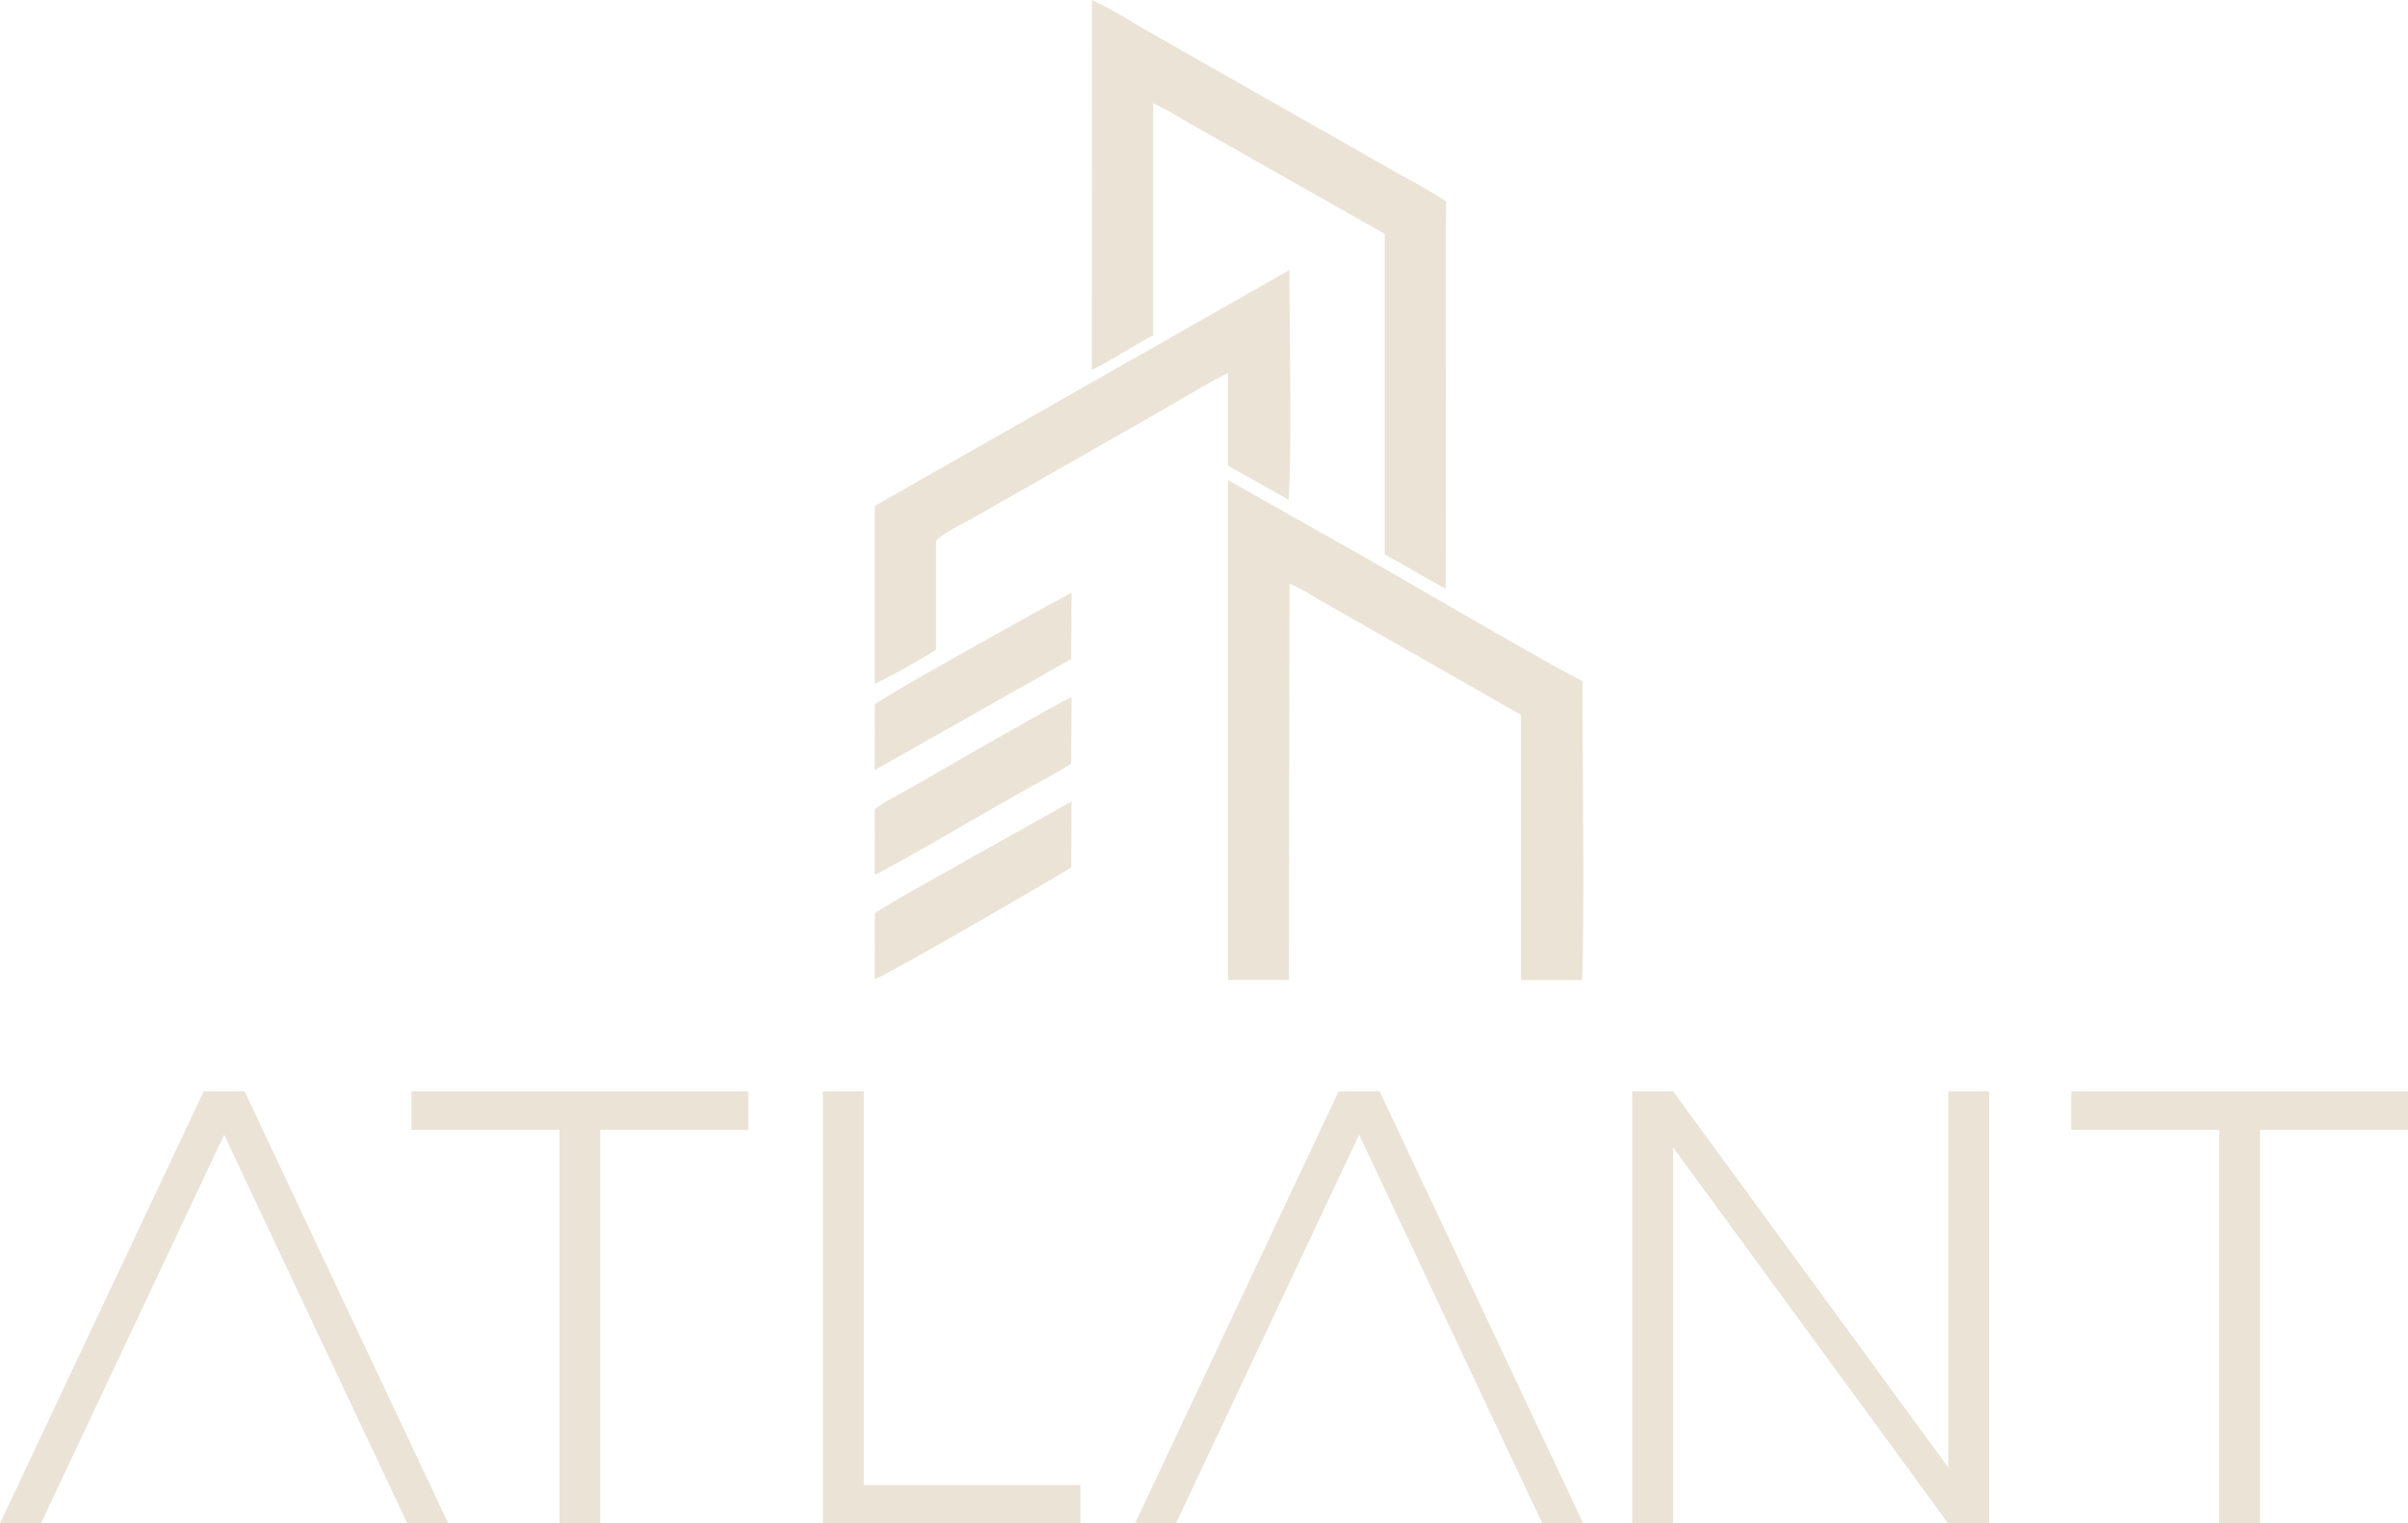 <svg xmlns="http://www.w3.org/2000/svg" xmlns:xlink="http://www.w3.org/1999/xlink" width="90.129" height="57.013" viewBox="0 0 90.129 57.013">
  <defs>
    <clipPath id="clip-path">
      <rect id="Rectangle_36" data-name="Rectangle 36" width="90.129" height="57.013" fill="#eae3d6"/>
    </clipPath>
  </defs>
  <g id="Group_130" data-name="Group 130" transform="translate(357 -175)">
    <g id="Group_25" data-name="Group 25" transform="translate(-357 175)" clip-path="url(#clip-path)">
      <path id="Path_383" data-name="Path 383" d="M70.4,36.314l.007.358,2.269,0L72.7,21.842a8.144,8.144,0,0,1,1.056.572l7.608,4.34,0,9.922,2.285,0,.015-.36c.072-3.311,0-7.417,0-10.831-.98-.455-6.863-3.9-8.232-4.675L70.4,17.97ZM57.178,18.932l0,6.66a26.023,26.023,0,0,0,2.293-1.278l0-4.044c.046-.213,1.09-.72,1.292-.834L67.6,15.542c.538-.3,2.433-1.44,2.8-1.578v3.465L72.664,18.7c.132-1.7.026-6.473.034-8.595Zm8.124-5.1c.5-.2,1.673-.97,2.294-1.278l0-8.691a9.8,9.8,0,0,1,1.079.59l7.589,4.3V20.75c.75.4,1.548.894,2.281,1.284l.014-14.493A17.6,17.6,0,0,0,76.952,6.6c-.561-.319-1.114-.636-1.669-.952L68.68,1.9c-.59-.339-1.076-.615-1.669-.954A16.32,16.32,0,0,0,65.306,0Z" transform="translate(-24.435)" fill="#eae3d6" fill-rule="evenodd"/>
      <path id="Path_384" data-name="Path 384" d="M57.179,48.586l-.005,2.449c.3-.084,3.129-1.743,3.648-2.038.595-.339,1.22-.7,1.832-1.046.633-.361,1.281-.683,1.873-1.07l.015-2.478c-.322.088-5.569,3.139-6.468,3.641a5.868,5.868,0,0,0-.894.542m0-3.917-.007,2.456,7.356-4.159.014-2.48c-.058.013-6.945,3.819-7.362,4.183m0,7.807-.007,2.473c.46-.144,7.336-4.135,7.358-4.186l.007-2.462-3.662,2.051c-.969.558-2.9,1.606-3.7,2.124" transform="translate(-24.435 -18.304)" fill="#eae3d6" fill-rule="evenodd"/>
      <path id="Path_385" data-name="Path 385" d="M50.871,76.17l6.858,14.546H59.26l-7.624-16.17H50.106l-7.624,16.17h1.531Zm22.05-1.623h1.531v16.17H72.921l-10.3-14.077V90.717H61.092V74.547h1.531l10.3,14.077Zm-44.916,0v1.439H22.468V90.717H20.938V75.986H15.4V74.547H28.006Zm62.123,0v1.439H84.591V90.717H83.061V75.986H77.523V74.547H90.129ZM40.438,89.278v1.439H30.8V74.547h1.531V89.278ZM7.624,74.547H9.154l7.624,16.17H15.247L8.389,76.17,1.531,90.717H0Z" transform="translate(0 -33.703)" fill="#eae3d6" fill-rule="evenodd"/>
    </g>
  </g>
</svg>
